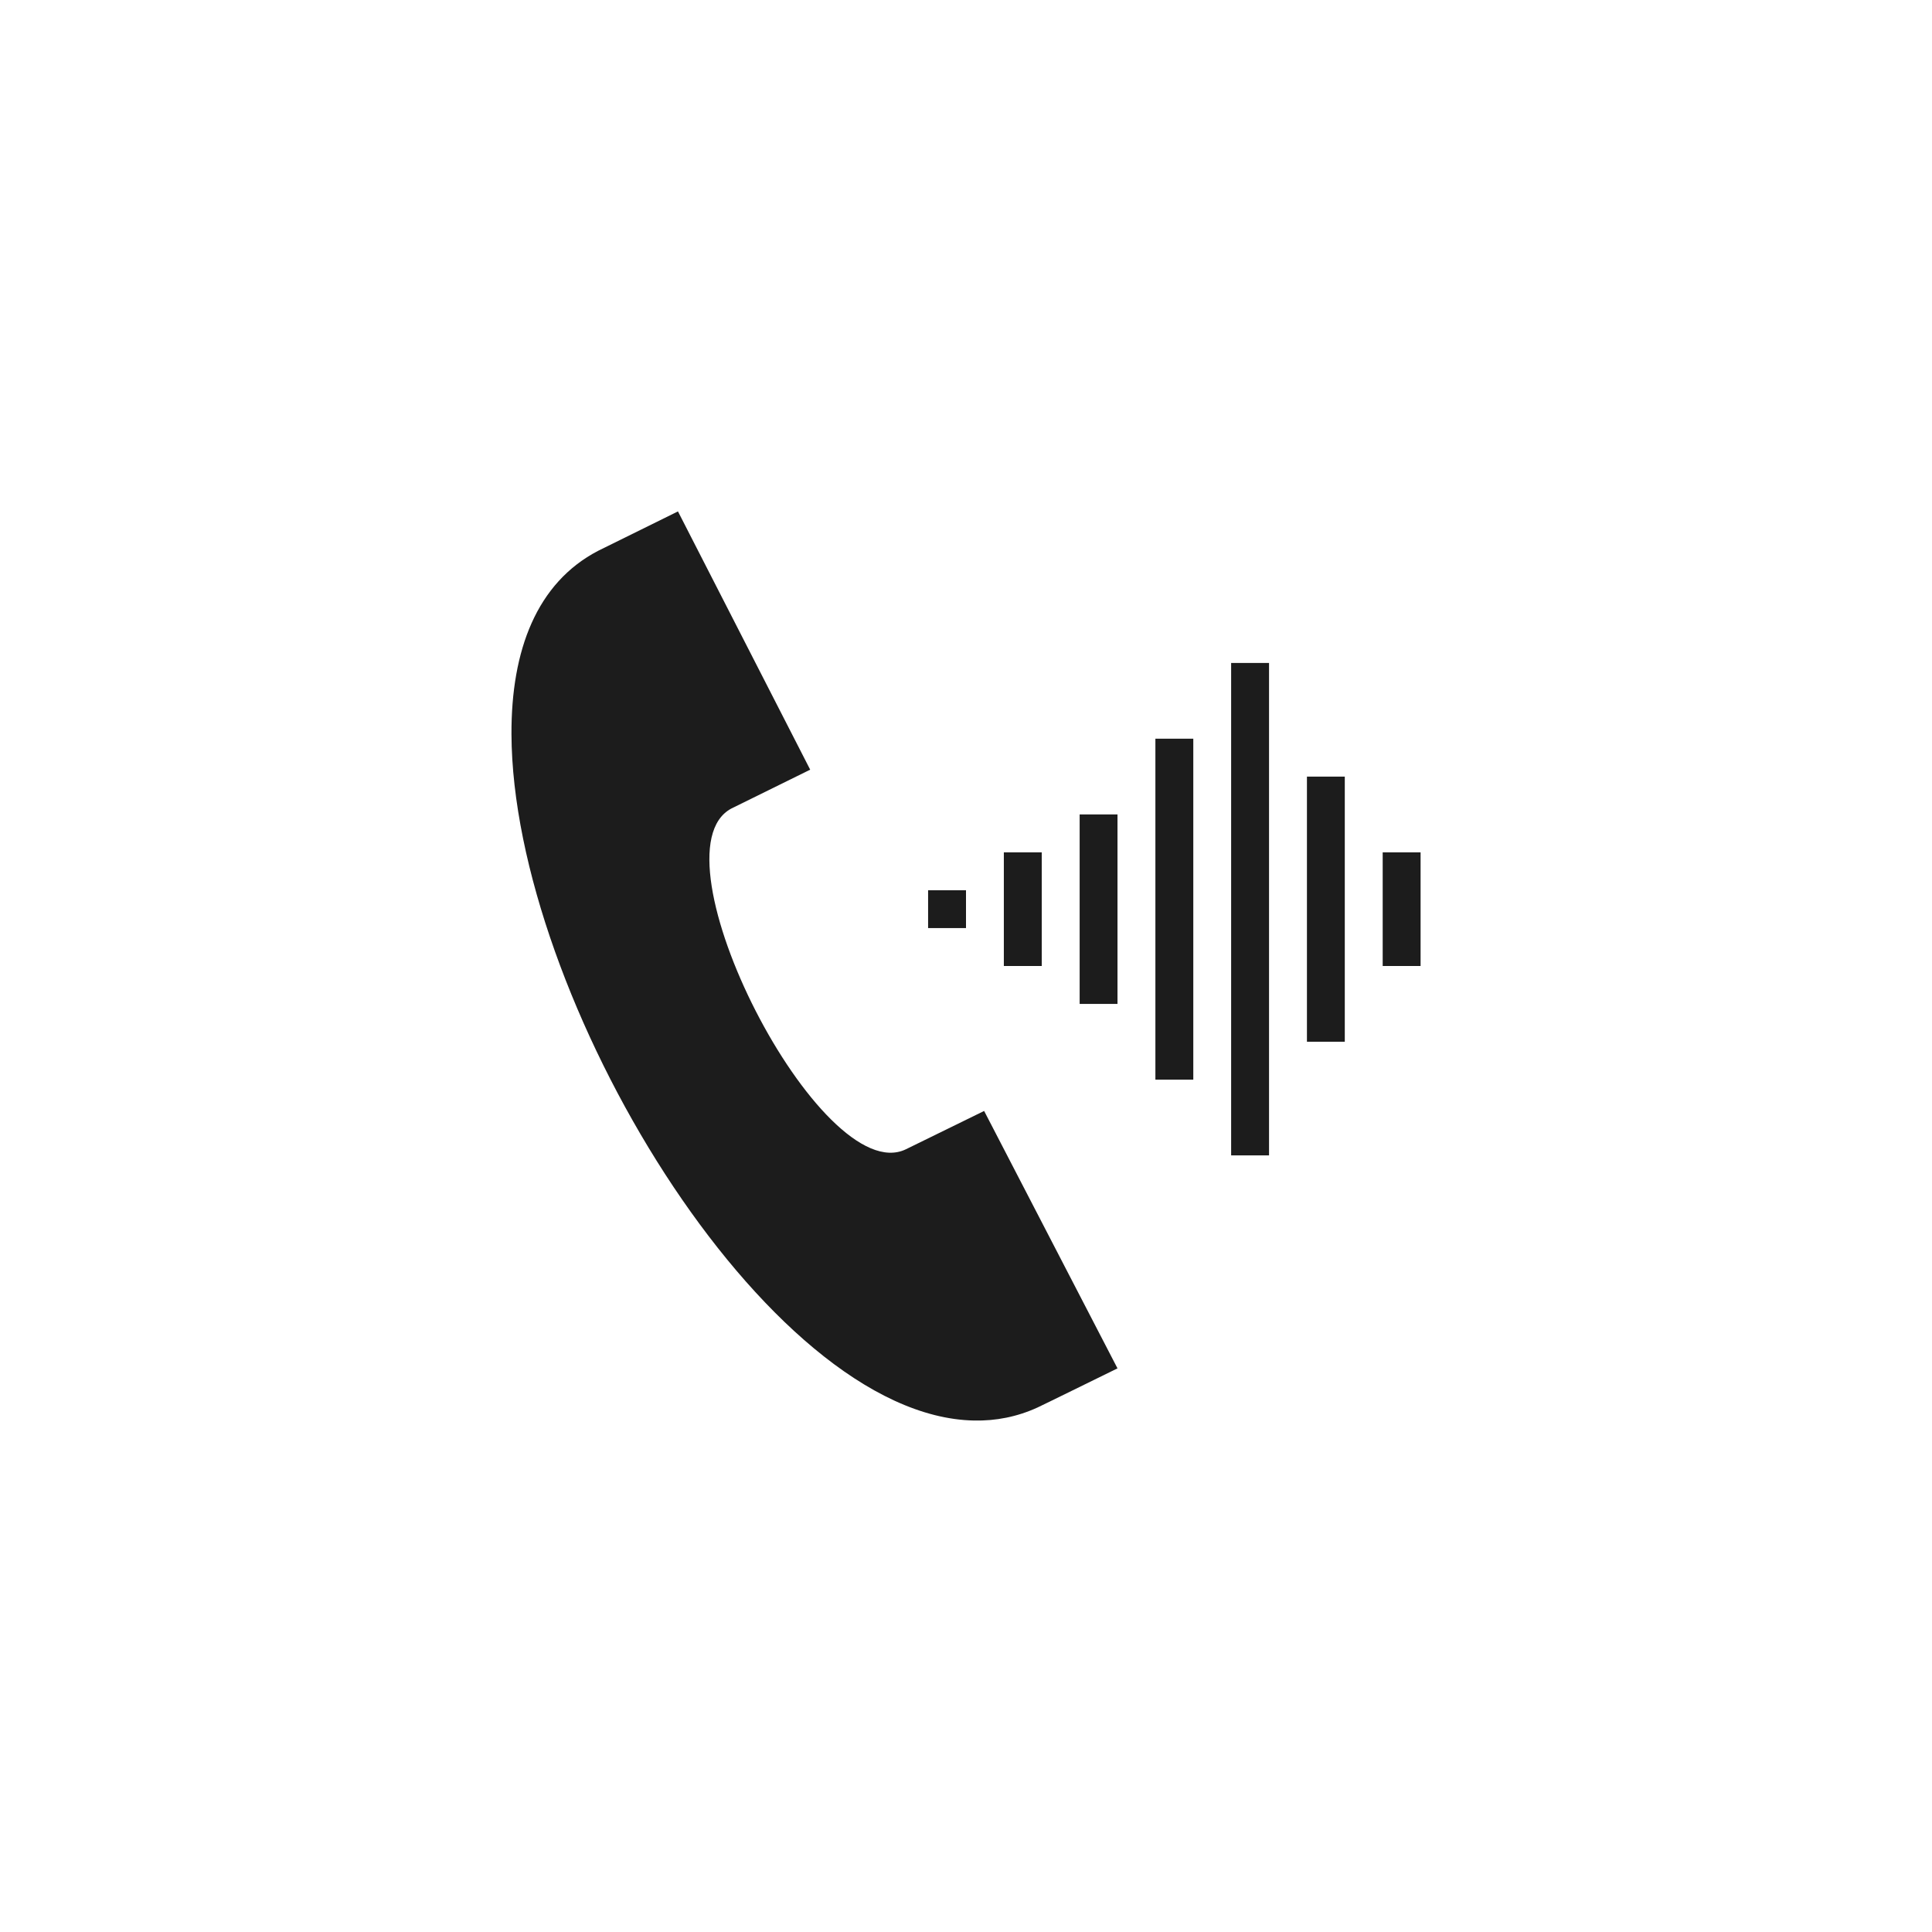 <?xml version="1.0" encoding="UTF-8"?> <svg xmlns="http://www.w3.org/2000/svg" width="34" height="34" viewBox="0 0 34 34" fill="none"> <g clip-path="url(#clip0_149_56)"> <path fill-rule="evenodd" clip-rule="evenodd" d="M19.666 24.081L17.319 19.551C17.314 19.553 16.003 20.197 15.943 20.225C14.45 20.949 11.411 15.011 12.87 14.229L14.258 13.545L11.931 9L10.527 9.693C9.445 10.256 8.995 11.444 9.001 12.921C9.019 17.523 13.475 24.93 17.142 24.999C17.525 25.007 17.9 24.934 18.26 24.769C18.34 24.733 19.661 24.083 19.666 24.081ZM22.333 20.333H21.666V11.667H22.333V20.333ZM21 19H20.333V13H21V19ZM23.666 18.333H23V13.667H23.666V18.333ZM19.666 17.667H19V14.333H19.666V17.667ZM18.333 17H17.666V15H18.333V17ZM25 17H24.333V15H25V17ZM17 16.333H16.333V15.667H17V16.333Z" fill="#1C1C1C"></path> </g> <defs> <clipPath id="clip0_149_56"> <rect width="16" height="16" fill="white" transform="translate(9 9)"></rect> </clipPath> </defs> </svg> 